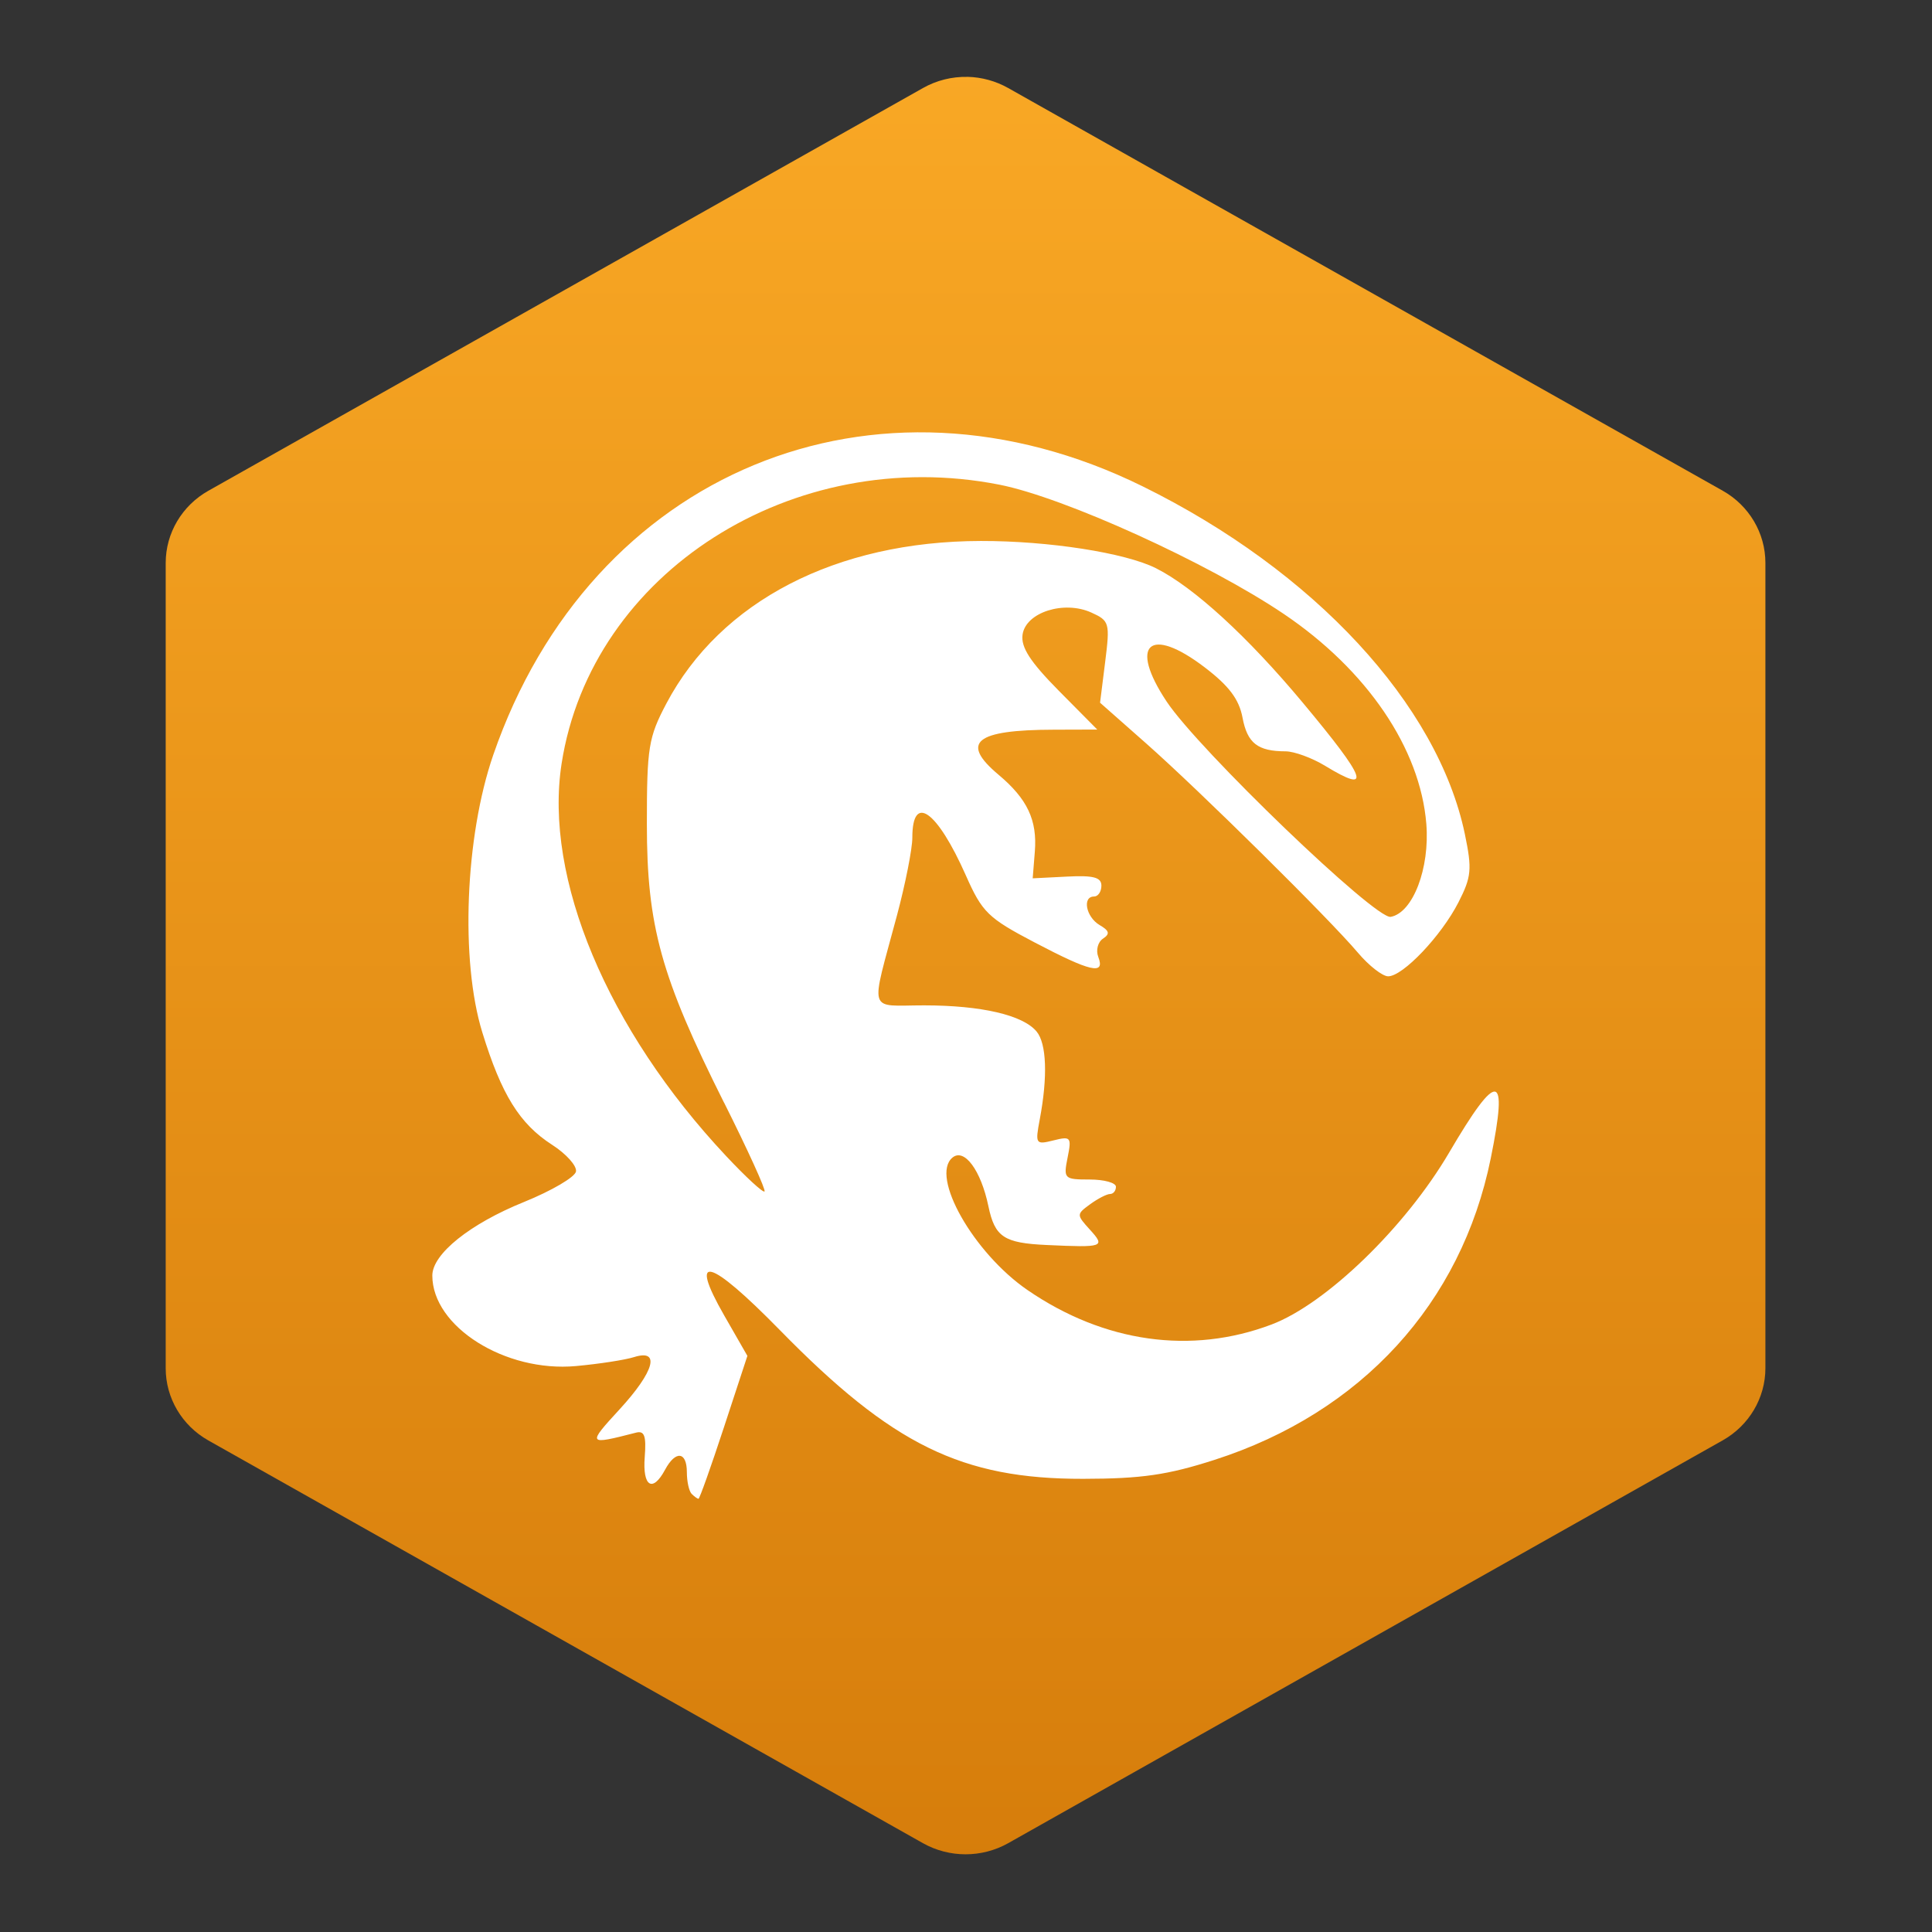 <svg clip-rule="evenodd" fill-rule="evenodd" stroke-linejoin="round" stroke-miterlimit="2" viewBox="0 0 48 48" xmlns="http://www.w3.org/2000/svg">
 <rect x="0" y="0" width="48" height="48" fill="#333333" stroke="none"/>
 <linearGradient id="a" x2="1" gradientTransform="matrix(0 -40 40 0 24 44.001)" gradientUnits="userSpaceOnUse">
  <stop stop-color="#d67d0b" offset="0"/>
  <stop stop-color="#f9a825" offset="1"/>
 </linearGradient>
 <g transform="matrix(1.104 0 0 1.104 -2.507 -2.507)" fill-rule="nonzero">
  <path d="m24.045 4.001c-.352-.008-.7.079-1.005.252l-16.08 9.062c-.593.334-.96.954-.96 1.623v18.126c0 .669.367 1.289.96 1.623l16.081 9.063c.593.334 1.326.334 1.919 0l16.079-9.065c.593-.334.96-.953.961-1.621v-18.127c0-.669-.367-1.289-.961-1.623l-16.079-9.062c-.279-.157-.593-.244-.915-.252z" fill="url(#a)"/>
  <path d="m17.837 35.891c-.06-.06-.109-.28-.109-.49 0-.467-.255-.495-.491-.054-.28.522-.509.378-.457-.286.037-.478-.006-.599-.198-.549-1.094.281-1.1.272-.368-.525.782-.851.925-1.364.327-1.176-.202.064-.791.155-1.308.202-1.593.146-3.233-.887-3.233-2.037 0-.485.847-1.164 2.065-1.656.619-.251 1.145-.559 1.168-.685s-.219-.397-.537-.601c-.731-.47-1.14-1.129-1.571-2.53-.498-1.615-.388-4.406.246-6.243 2.198-6.372 8.585-9.014 14.613-6.046 3.858 1.9 6.645 4.909 7.253 7.829.164.79.148.96-.145 1.534-.387.756-1.25 1.664-1.582 1.664-.127 0-.433-.239-.68-.531-.645-.764-3.555-3.64-4.768-4.712l-1.035-.914.115-.918c.11-.878.097-.926-.309-1.11-.617-.281-1.478-.006-1.55.495-.041.284.171.611.813 1.261l.868.876-.977.003c-1.772.004-2.115.284-1.242 1.016.646.543.871 1.02.814 1.728l-.048.601.773-.039c.594-.031.773.017.773.204 0 .134-.074.244-.164.244-.272 0-.183.461.123.642.222.13.239.199.076.307-.115.076-.163.261-.105.411.158.412-.167.338-1.434-.327-1.046-.548-1.178-.676-1.545-1.505-.651-1.468-1.206-1.86-1.206-.851 0 .249-.155 1.035-.345 1.746-.604 2.262-.675 2.026.612 2.027 1.289.001 2.221.218 2.529.588.226.271.253 1.015.072 1.976-.105.557-.093.575.308.475.391-.098.411-.074.318.387-.095.475-.078.493.495.493.326 0 .593.073.593.163s-.059.163-.132.163-.275.104-.448.23c-.31.226-.31.237-.006.572.354.39.312.405-.969.346-.967-.044-1.17-.179-1.315-.873-.168-.809-.543-1.315-.809-1.094-.506.419.473 2.146 1.691 2.982 1.721 1.181 3.684 1.458 5.49.774 1.229-.465 3.012-2.191 3.996-3.868 1.096-1.868 1.336-1.836.937.128-.663 3.266-2.912 5.722-6.213 6.785-1.059.341-1.647.426-2.958.428-2.733.005-4.297-.762-6.827-3.347-1.593-1.626-2.067-1.751-1.253-.33l.522.91-.528 1.608c-.29.884-.548 1.608-.572 1.608s-.093-.049-.153-.109zm.726-8.809c-1.419-2.833-1.735-3.974-1.735-6.27 0-1.723.037-1.947.439-2.709 1.219-2.305 3.825-3.652 7.076-3.658 1.525-.003 3.251.266 3.941.613.851.427 2.064 1.538 3.303 3.024 1.451 1.739 1.569 2.07.506 1.424-.294-.179-.695-.326-.89-.327-.629-.001-.862-.183-.97-.758-.078-.414-.305-.716-.854-1.134-1.239-.944-1.711-.519-.855.77.722 1.088 4.701 4.911 5.044 4.847.5-.093.882-1.093.801-2.094-.137-1.696-1.334-3.458-3.205-4.721-1.707-1.152-4.944-2.624-6.403-2.911-4.648-.914-9.184 1.977-9.852 6.278-.399 2.576 1.028 5.981 3.701 8.829.443.473.833.832.866.799.034-.033-.377-.935-.912-2.003z" fill="#fff"/>
 </g>
</svg>
